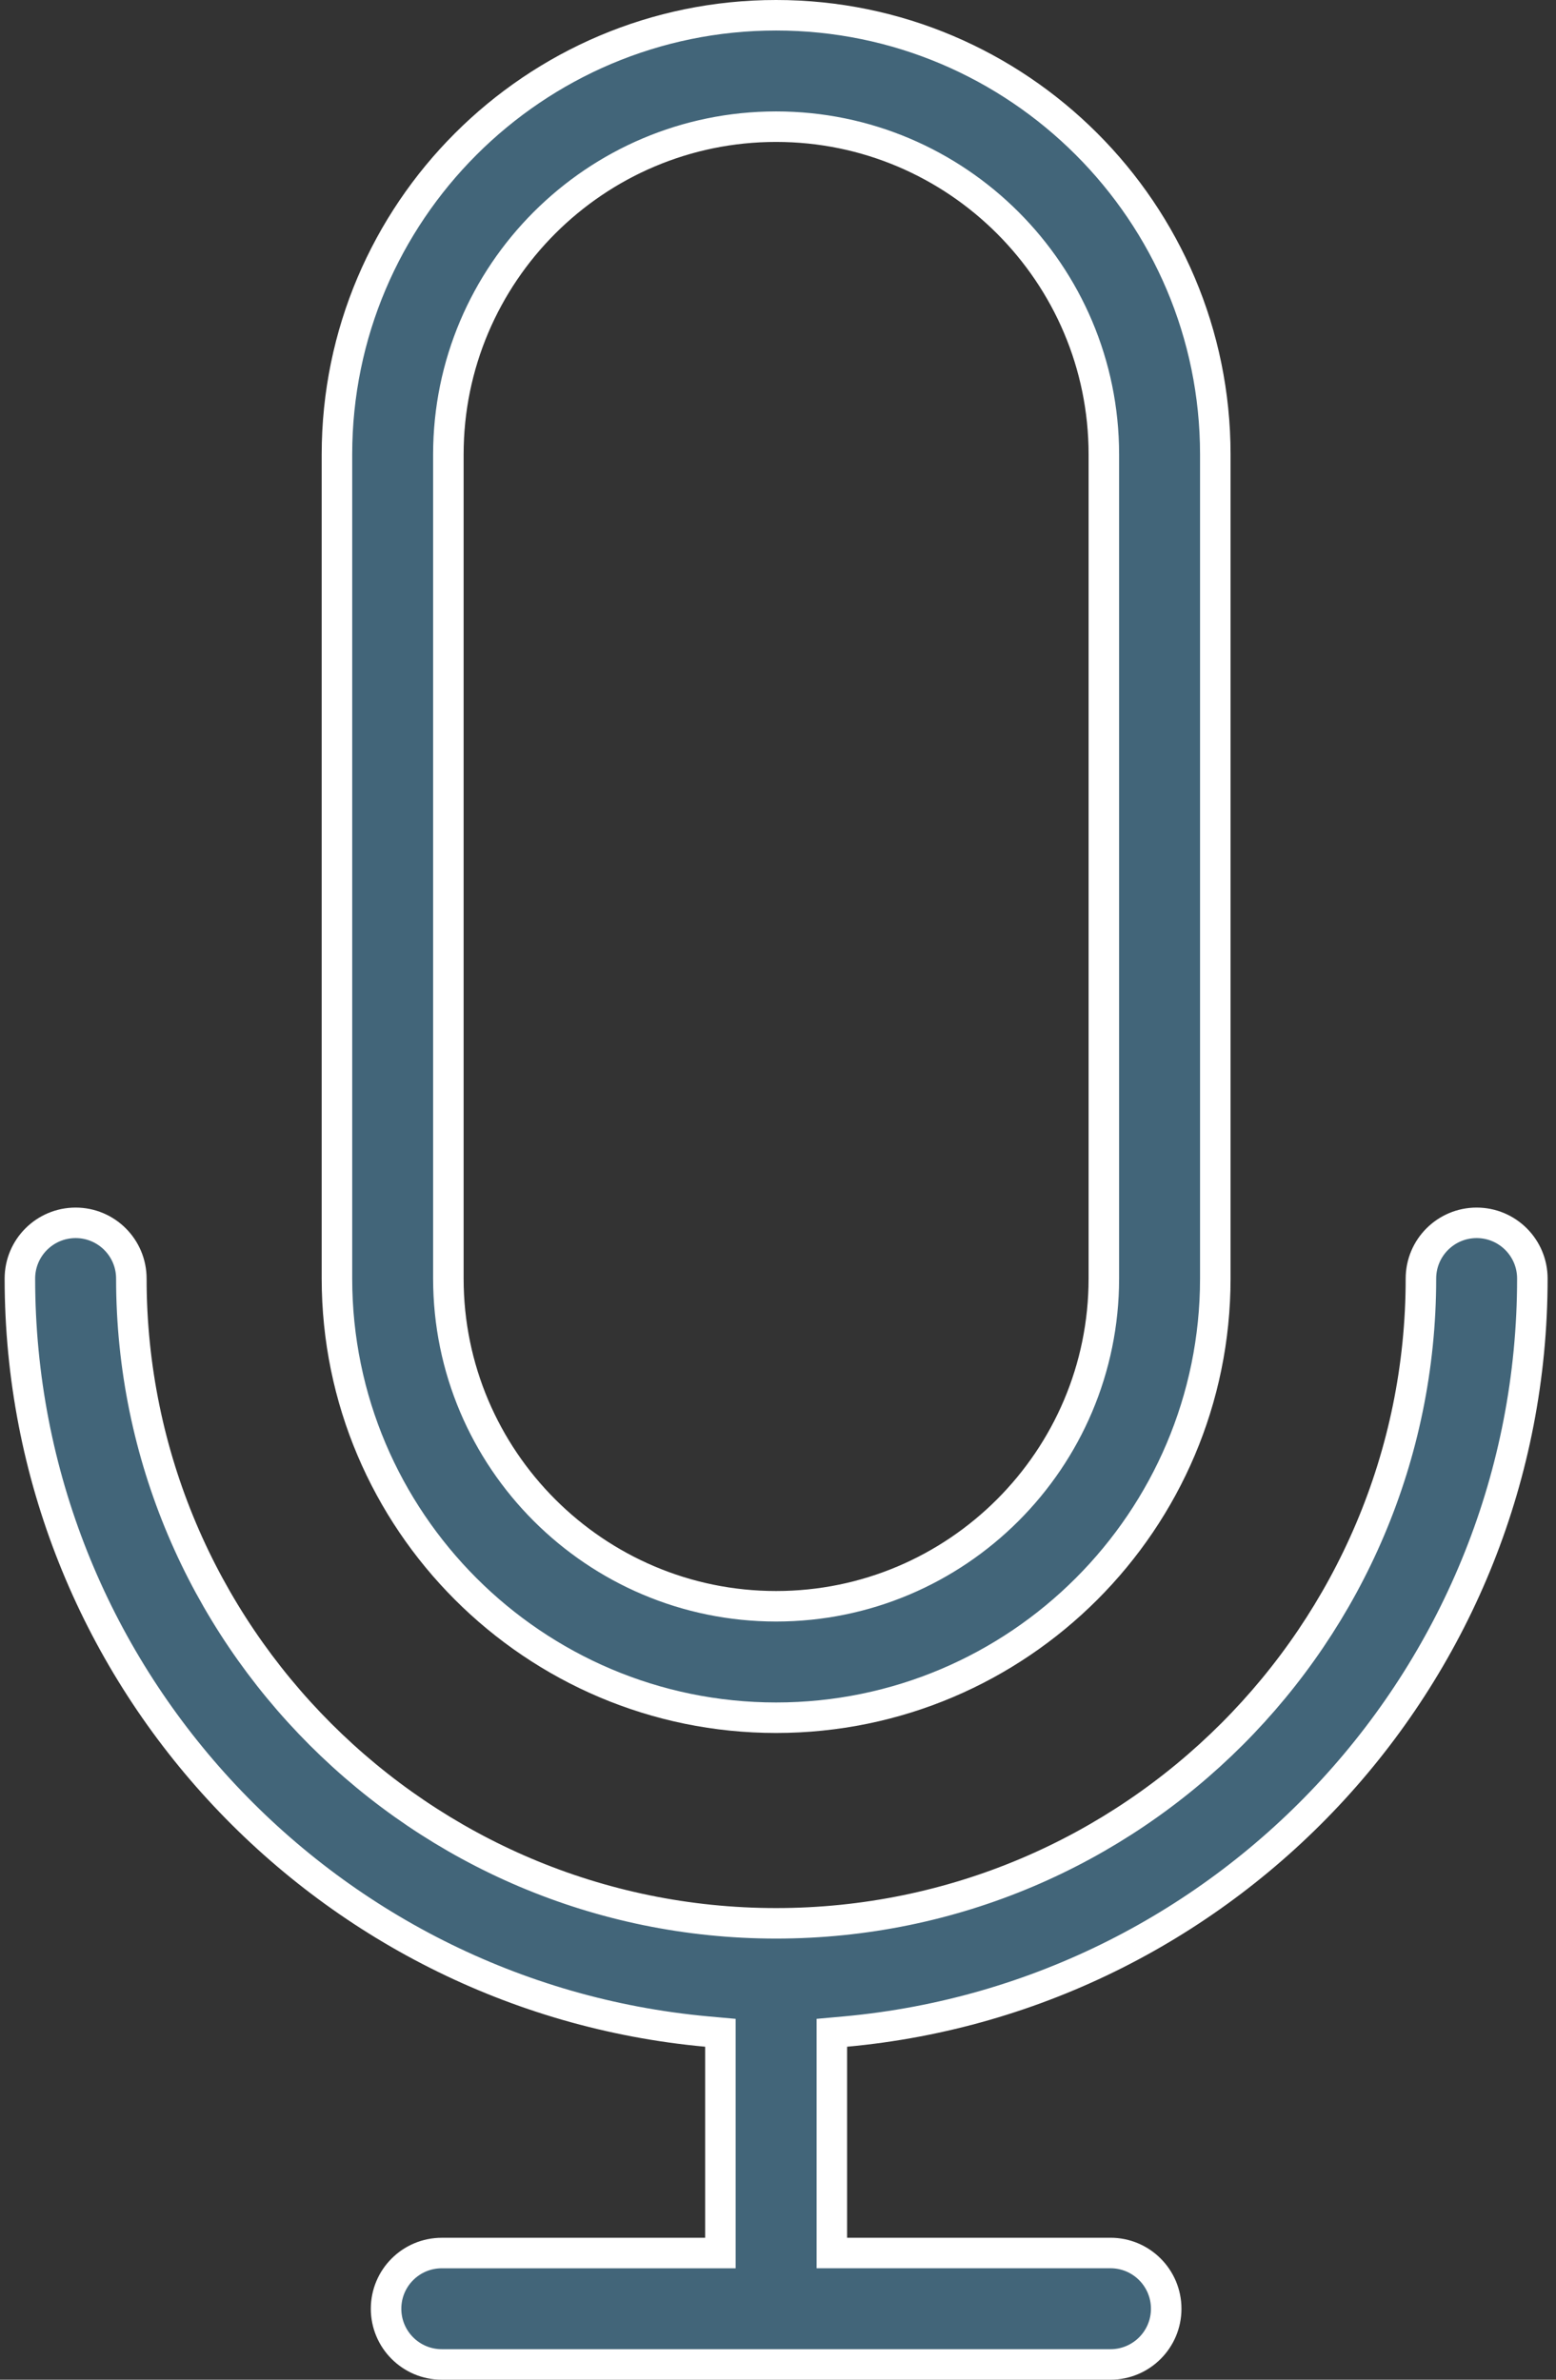 <?xml version="1.0" encoding="UTF-8"?> <svg xmlns="http://www.w3.org/2000/svg" width="51" height="78" viewBox="0 0 51 78" fill="none"><rect x="0" y="0" width="51" height="78" fill="#333333" stroke="none"/><path d="M23.612 67.085V66.629L23.158 66.588C10.556 65.433 0.652 54.805 0.652 41.907C0.652 40.899 1.47 40.081 2.479 40.081C3.487 40.081 4.305 40.899 4.305 41.907C4.305 53.562 13.785 63.041 25.438 63.041C37.093 63.041 46.573 53.562 46.573 41.907C46.573 40.899 47.39 40.081 48.399 40.081C49.408 40.081 50.225 40.899 50.225 41.907C50.225 54.805 40.321 65.433 27.719 66.588L27.265 66.629V67.085V73.347V73.847H27.765H36.398C37.406 73.847 38.224 74.665 38.224 75.674C38.224 76.683 37.406 77.5 36.398 77.5H14.48C13.471 77.5 12.654 76.683 12.654 75.674C12.654 74.665 13.471 73.848 14.48 73.848H23.112H23.612V73.348V67.085Z" fill="#426579" stroke="white"></path><path d="M39.833 41.907C39.833 49.844 33.375 56.302 25.438 56.302C17.502 56.302 11.044 49.844 11.044 41.907V14.894C11.044 6.958 17.502 0.5 25.438 0.5C33.375 0.5 39.833 6.958 39.833 14.894V41.907ZM25.438 4.152C19.515 4.152 14.696 8.97 14.696 14.894V41.907C14.696 47.831 19.515 52.649 25.438 52.649C31.362 52.649 36.18 47.831 36.18 41.907V14.894C36.18 8.97 31.362 4.152 25.438 4.152Z" fill="#426579" stroke="white"></path></svg> 